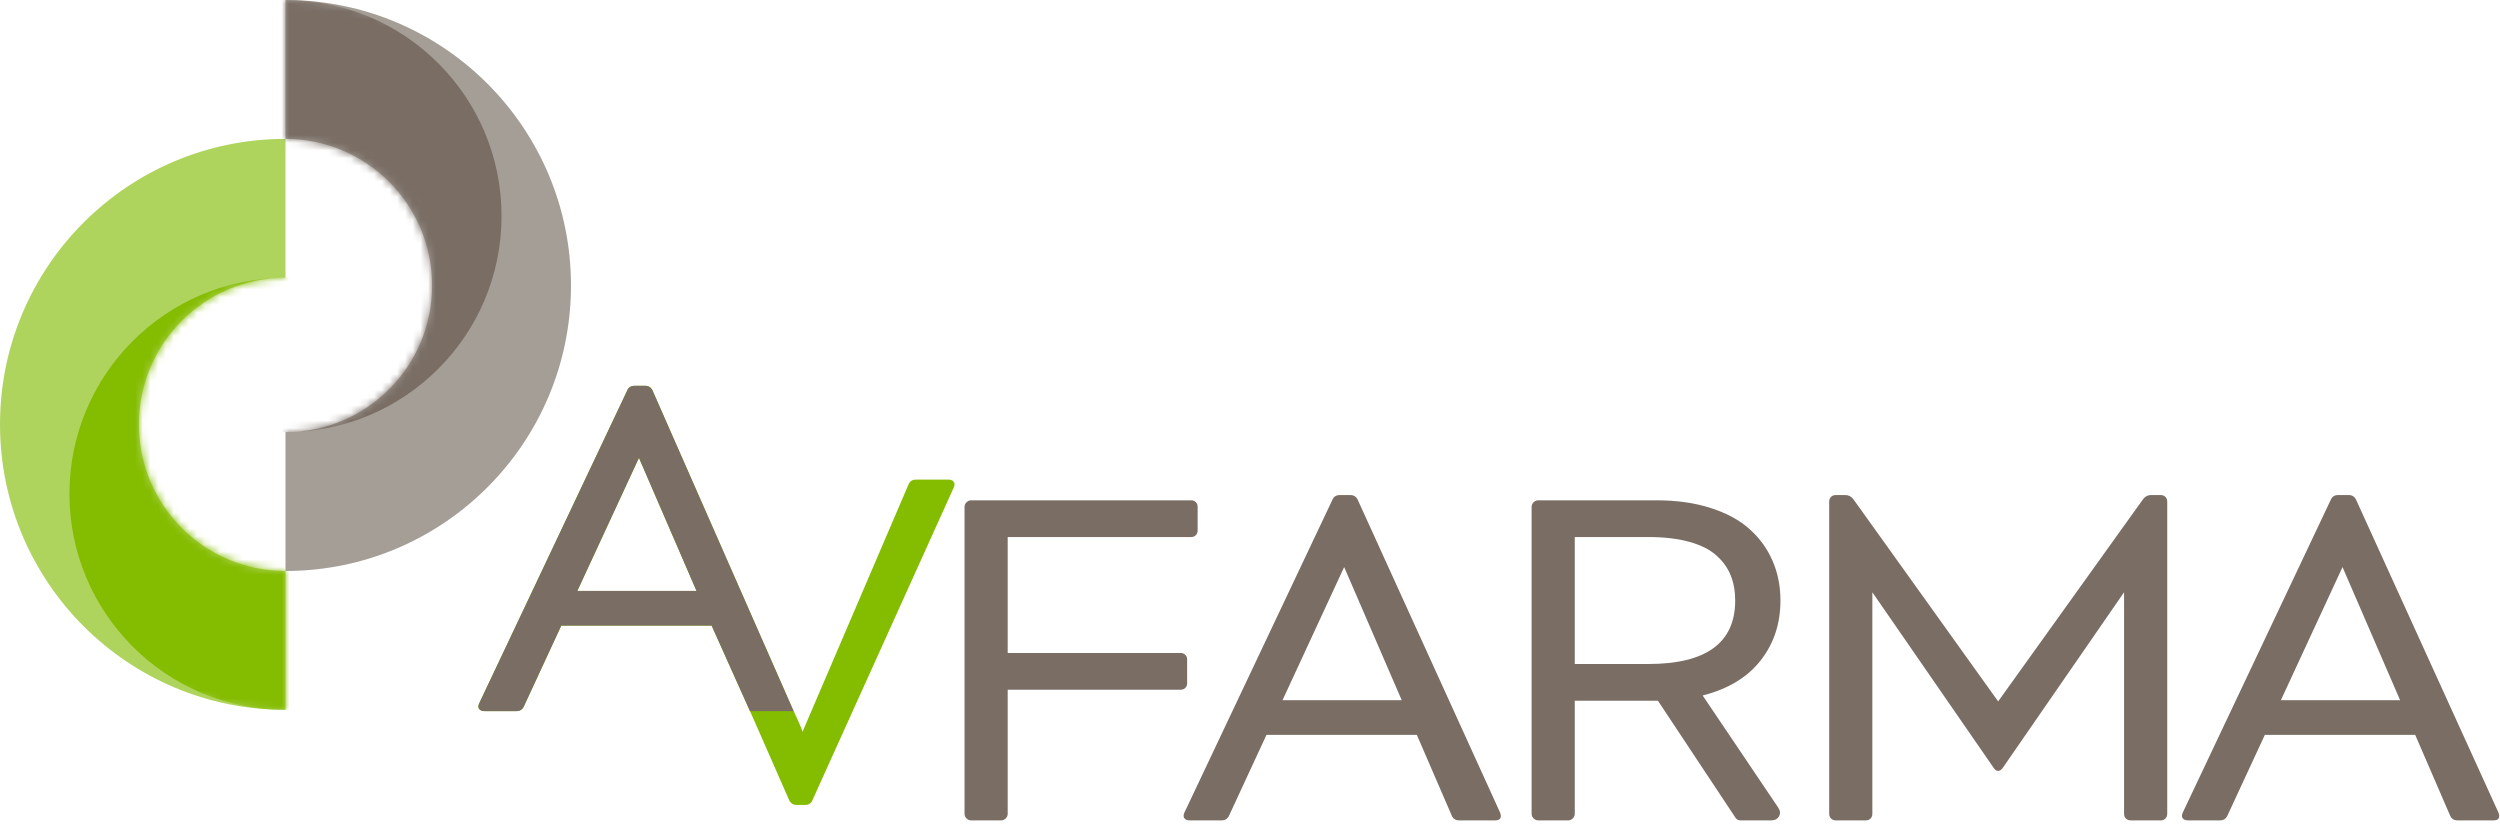 <svg width="324" height="107" viewBox="0 0 324 107" fill="none" xmlns="http://www.w3.org/2000/svg">
<path fill-rule="evenodd" clip-rule="evenodd" d="M37 18C16.566 18 0 34.566 0 55C0 75.435 16.566 92 37 92V74C26.507 74 18 65.493 18 55C18 44.507 26.507 36 37 36V18Z" fill="#AFD45E"/>
<mask id="mask0" mask-type="alpha" maskUnits="userSpaceOnUse" x="0" y="18" width="37" height="74">
<path fill-rule="evenodd" clip-rule="evenodd" d="M37 18C16.566 18 0 34.566 0 55C0 75.435 16.566 92 37 92V74C26.507 74 18 65.493 18 55C18 44.507 26.507 36 37 36V18Z" fill="#84BC00"/>
</mask>
<g mask="url(#mask0)">
<circle cx="37" cy="64" r="28" fill="#84BC00"/>
</g>
<path fill-rule="evenodd" clip-rule="evenodd" d="M37 74C57.435 74 74 57.435 74 37C74 16.566 57.435 1.38106e-05 37 1.20241e-05L37 18C47.493 18 56 26.507 56 37C56 47.493 47.493 56 37 56L37 74Z" fill="#A49E97"/>
<mask id="mask1" mask-type="alpha" maskUnits="userSpaceOnUse" x="37" y="0" width="37" height="74">
<path fill-rule="evenodd" clip-rule="evenodd" d="M37 74C57.435 74 74 57.435 74 37C74 16.566 57.435 1.38106e-05 37 1.20241e-05L37 18C47.493 18 56 26.507 56 37C56 47.493 47.493 56 37 56L37 74Z" fill="#84BC00"/>
</mask>
<g mask="url(#mask1)">
<circle cx="37" cy="28" r="28" transform="rotate(-180 37 28)" fill="#796D64"/>
</g>
<path d="M154.363 64.84C154.624 64.84 154.828 64.919 154.975 65.078C155.134 65.237 155.213 65.441 155.213 65.69V68.75C155.213 68.999 155.134 69.203 154.975 69.362C154.828 69.521 154.624 69.6 154.363 69.6H130.597V84.628H153.003C153.253 84.628 153.457 84.707 153.615 84.866C153.774 85.013 153.853 85.212 153.853 85.461V88.538C153.853 88.787 153.774 88.991 153.615 89.15C153.468 89.309 153.264 89.388 153.003 89.388H130.597V105.47C130.597 105.697 130.512 105.895 130.342 106.065C130.172 106.235 129.974 106.32 129.747 106.32H125.854C125.628 106.32 125.429 106.235 125.259 106.065C125.089 105.895 125.004 105.697 125.004 105.47V65.69C125.004 65.463 125.089 65.265 125.259 65.095C125.429 64.925 125.628 64.84 125.854 64.84H129.747H154.363Z" fill="#796D64"/>
<path d="M194.415 105.317C194.539 105.634 194.545 105.884 194.432 106.065C194.318 106.235 194.103 106.32 193.786 106.32H189.111C188.635 106.32 188.312 106.11 188.142 105.691L183.62 95.236H164.138L159.293 105.691C159.1 106.11 158.777 106.32 158.324 106.32H154.176C153.858 106.32 153.632 106.229 153.496 106.048C153.36 105.867 153.36 105.623 153.496 105.317L172.672 64.789C172.842 64.37 173.165 64.16 173.641 64.16H175.001C175.454 64.16 175.777 64.37 175.97 64.789L194.415 105.317ZM166.212 90.748H181.665L174.202 73.493L166.212 90.748Z" fill="#796D64"/>
<path d="M220.665 90.136L230.44 104.637C230.724 105.056 230.763 105.442 230.559 105.793C230.367 106.144 230.027 106.32 229.539 106.32H225.544C225.272 106.32 225.057 106.195 224.898 105.946L214.868 90.816H214.698H204.09V105.47C204.09 105.697 204.005 105.895 203.835 106.065C203.665 106.235 203.467 106.32 203.24 106.32H199.347C199.121 106.32 198.922 106.235 198.752 106.065C198.582 105.895 198.497 105.697 198.497 105.47V65.69C198.497 65.463 198.582 65.265 198.752 65.095C198.922 64.925 199.121 64.84 199.347 64.84H203.24H214.698C217.316 64.84 219.657 65.174 221.719 65.843C223.782 66.5 225.465 67.418 226.768 68.597C228.072 69.764 229.058 71.13 229.726 72.694C230.406 74.258 230.746 75.969 230.746 77.828C230.746 80.831 229.885 83.427 228.162 85.614C226.451 87.79 223.952 89.297 220.665 90.136ZM204.09 86.056H213.593C221.119 86.056 224.881 83.313 224.881 77.828C224.881 76.604 224.683 75.51 224.286 74.547C223.901 73.584 223.278 72.722 222.416 71.963C221.566 71.204 220.393 70.62 218.897 70.212C217.413 69.804 215.645 69.6 213.593 69.6H204.09V86.056Z" fill="#796D64"/>
<path d="M277.711 64.738C277.983 64.353 278.328 64.16 278.748 64.16H280.023C280.283 64.16 280.487 64.239 280.635 64.398C280.793 64.557 280.873 64.761 280.873 65.01V105.47C280.873 105.719 280.793 105.923 280.635 106.082C280.487 106.241 280.283 106.32 280.023 106.32H276.13C275.88 106.32 275.676 106.241 275.518 106.082C275.359 105.923 275.28 105.719 275.28 105.47V76.757L259.555 99.52C259.362 99.781 259.158 99.911 258.943 99.911C258.739 99.9 258.552 99.769 258.382 99.52L242.657 76.757V105.47C242.657 105.719 242.577 105.923 242.419 106.082C242.271 106.241 242.067 106.32 241.807 106.32H237.914C237.664 106.32 237.46 106.241 237.302 106.082C237.143 105.923 237.064 105.719 237.064 105.47V65.01C237.064 64.761 237.143 64.557 237.302 64.398C237.46 64.239 237.664 64.16 237.914 64.16H239.172C239.591 64.16 239.942 64.353 240.226 64.738L258.96 90.901L277.711 64.738Z" fill="#796D64"/>
<path d="M323.803 105.317C323.928 105.634 323.934 105.884 323.82 106.065C323.707 106.235 323.492 106.32 323.174 106.32H318.499C318.023 106.32 317.7 106.11 317.53 105.691L313.008 95.236H293.526L288.681 105.691C288.489 106.11 288.166 106.32 287.712 106.32H283.564C283.247 106.32 283.02 106.229 282.884 106.048C282.748 105.867 282.748 105.623 282.884 105.317L302.06 64.789C302.23 64.37 302.553 64.16 303.029 64.16H304.389C304.843 64.16 305.166 64.37 305.358 64.789L323.803 105.317ZM295.6 90.748H311.053L303.59 73.493L295.6 90.748Z" fill="#796D64"/>
<path fill-rule="evenodd" clip-rule="evenodd" d="M103.993 94.876C104.064 94.627 102.78 92.032 102.658 91.72L84.576 50.629C84.383 50.21 84.06 50 83.607 50H82.247C81.771 50 81.448 50.21 81.278 50.629L62.102 91.157C61.966 91.463 61.966 91.707 62.102 91.888C62.238 92.069 62.465 92.16 62.782 92.16H66.93C67.383 92.16 67.706 91.95 67.899 91.531L72.744 81.076H92.226L97.647 93.16L102.272 103.691C102.464 104.11 102.787 104.32 103.241 104.32H104.346C104.81 104.32 105.128 104.11 105.298 103.691L123.607 63.18C123.743 62.874 123.743 62.63 123.607 62.449C123.471 62.256 123.244 62.16 122.927 62.16H118.711C118.235 62.16 117.912 62.37 117.742 62.789L103.993 94.876C103.992 94.879 103.99 94.882 103.989 94.885L103.993 94.876ZM90.271 76.588H74.818L82.808 59.333L90.271 76.588Z" fill="#84BC00"/>
<path fill-rule="evenodd" clip-rule="evenodd" d="M97.198 92.159H102.857C102.757 91.943 102.683 91.784 102.658 91.72L84.576 50.629C84.383 50.21 84.06 50 83.607 50H82.247C81.771 50 81.448 50.21 81.278 50.629L62.102 91.157C61.966 91.463 61.966 91.707 62.102 91.888C62.238 92.069 62.465 92.16 62.782 92.16H66.93C67.383 92.16 67.706 91.95 67.899 91.531L72.744 81.076H92.226L97.198 92.159ZM74.818 76.588H90.271L82.808 59.333L74.818 76.588Z" fill="#796D64"/>
</svg>
